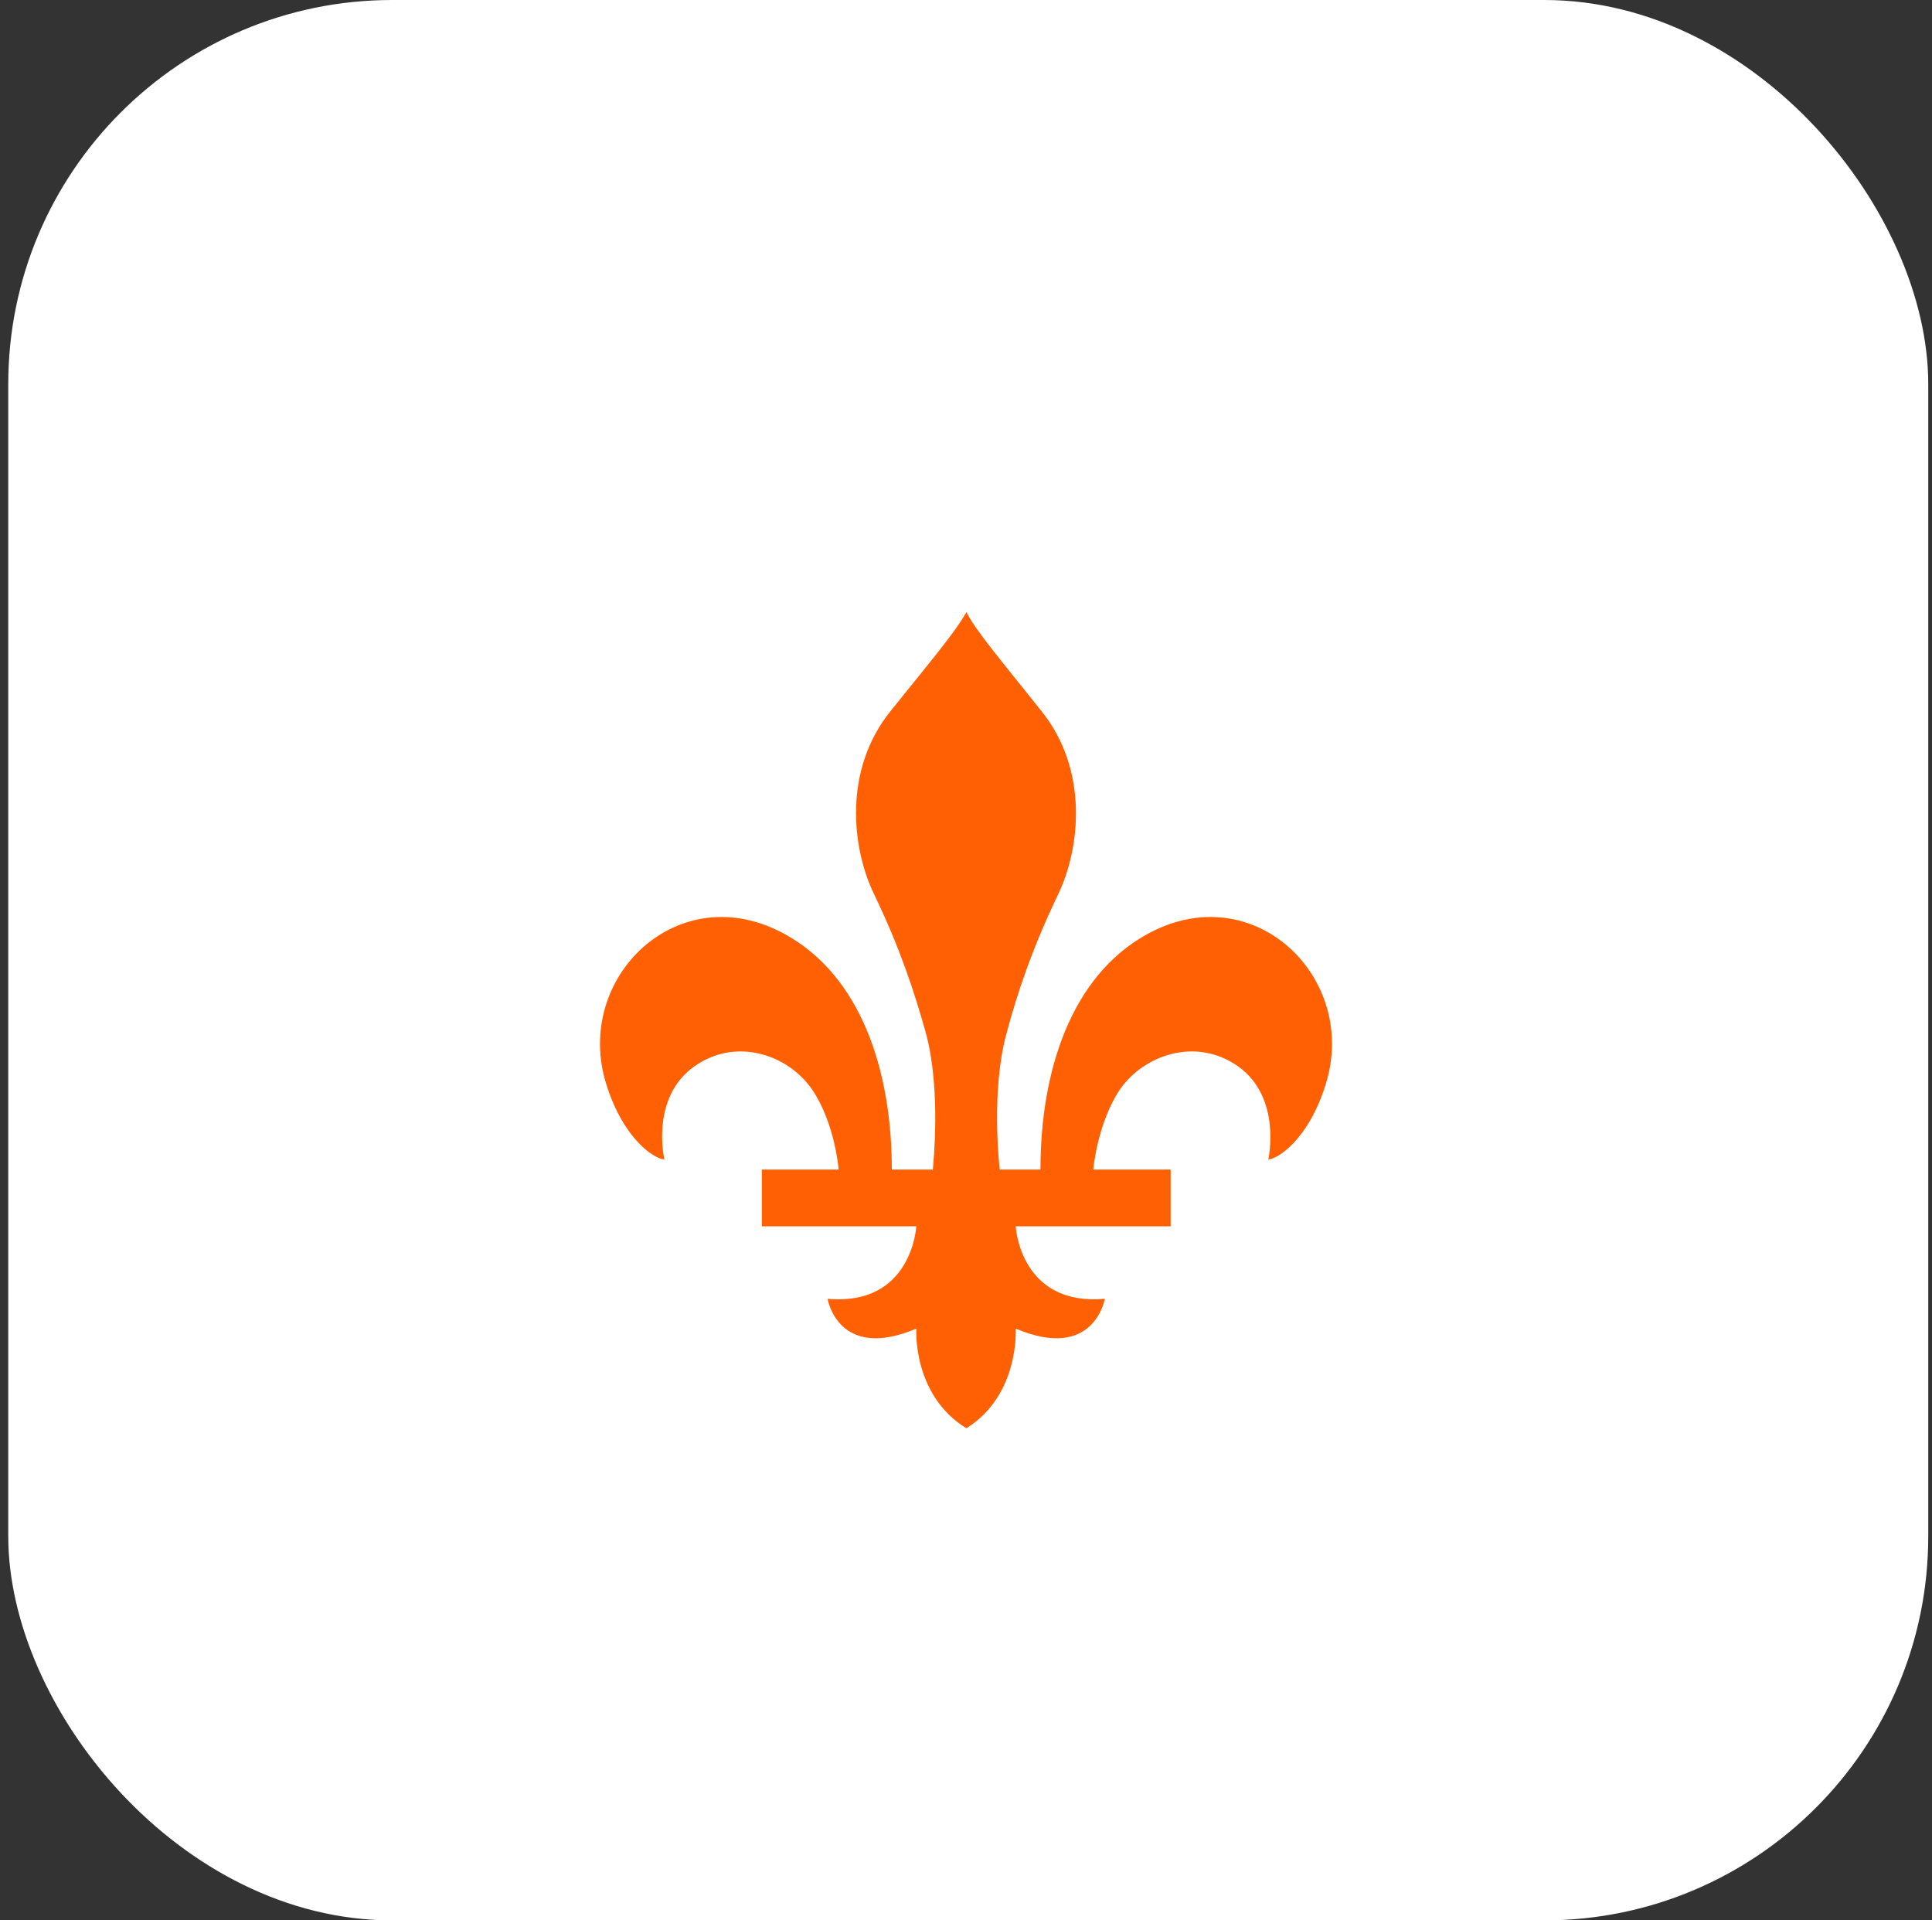 <svg width="161" height="160" viewBox="0 0 161 160" fill="none" xmlns="http://www.w3.org/2000/svg">
<rect x="0" y="0" width="161" height="160" fill="#333333" stroke="none"/>
<rect x="0.688" width="160" height="160" rx="32" fill="white"/>
<path fill-rule="evenodd" clip-rule="evenodd" d="M65.44 77.851C71.732 81.324 74.318 89.159 74.318 97.445H77.737C77.77 97.002 78.421 90.862 77.186 86.185C76.21 82.651 74.987 78.969 72.844 74.514C70.968 70.658 70.266 64.137 74.2 59.263C77.604 55.023 79.613 52.657 80.531 51C81.389 52.657 83.434 55.023 86.8 59.263C90.721 64.137 90.034 70.658 88.178 74.514C86.049 78.969 84.79 82.651 83.855 86.185C82.591 90.862 83.265 97.002 83.309 97.445H86.705C86.705 89.159 89.296 81.324 95.562 77.851C104.463 72.911 113.272 81.483 110.471 90.356C109.02 95.013 106.406 96.598 105.691 96.598C105.691 96.598 106.857 91.466 103.166 88.84C99.66 86.382 95.334 87.876 93.317 90.783C91.439 93.604 91.105 97.445 91.105 97.445H97.554V102.173H84.642C84.642 102.173 84.985 108.843 92.069 108.213C92.069 108.213 91.187 113.464 84.642 110.697C84.642 110.697 84.985 116.225 80.531 119C76.012 116.225 76.358 110.697 76.358 110.697C69.828 113.464 68.964 108.213 68.964 108.213C76.012 108.843 76.358 102.173 76.358 102.173H63.485V97.445H69.889C69.889 97.445 69.59 93.604 67.68 90.783C65.684 87.876 61.35 86.382 57.874 88.84C54.15 91.466 55.365 96.598 55.365 96.598C54.614 96.598 51.992 95.013 50.529 90.356C47.73 81.483 56.524 72.911 65.44 77.851Z" fill="#FF6004"/>
</svg>
